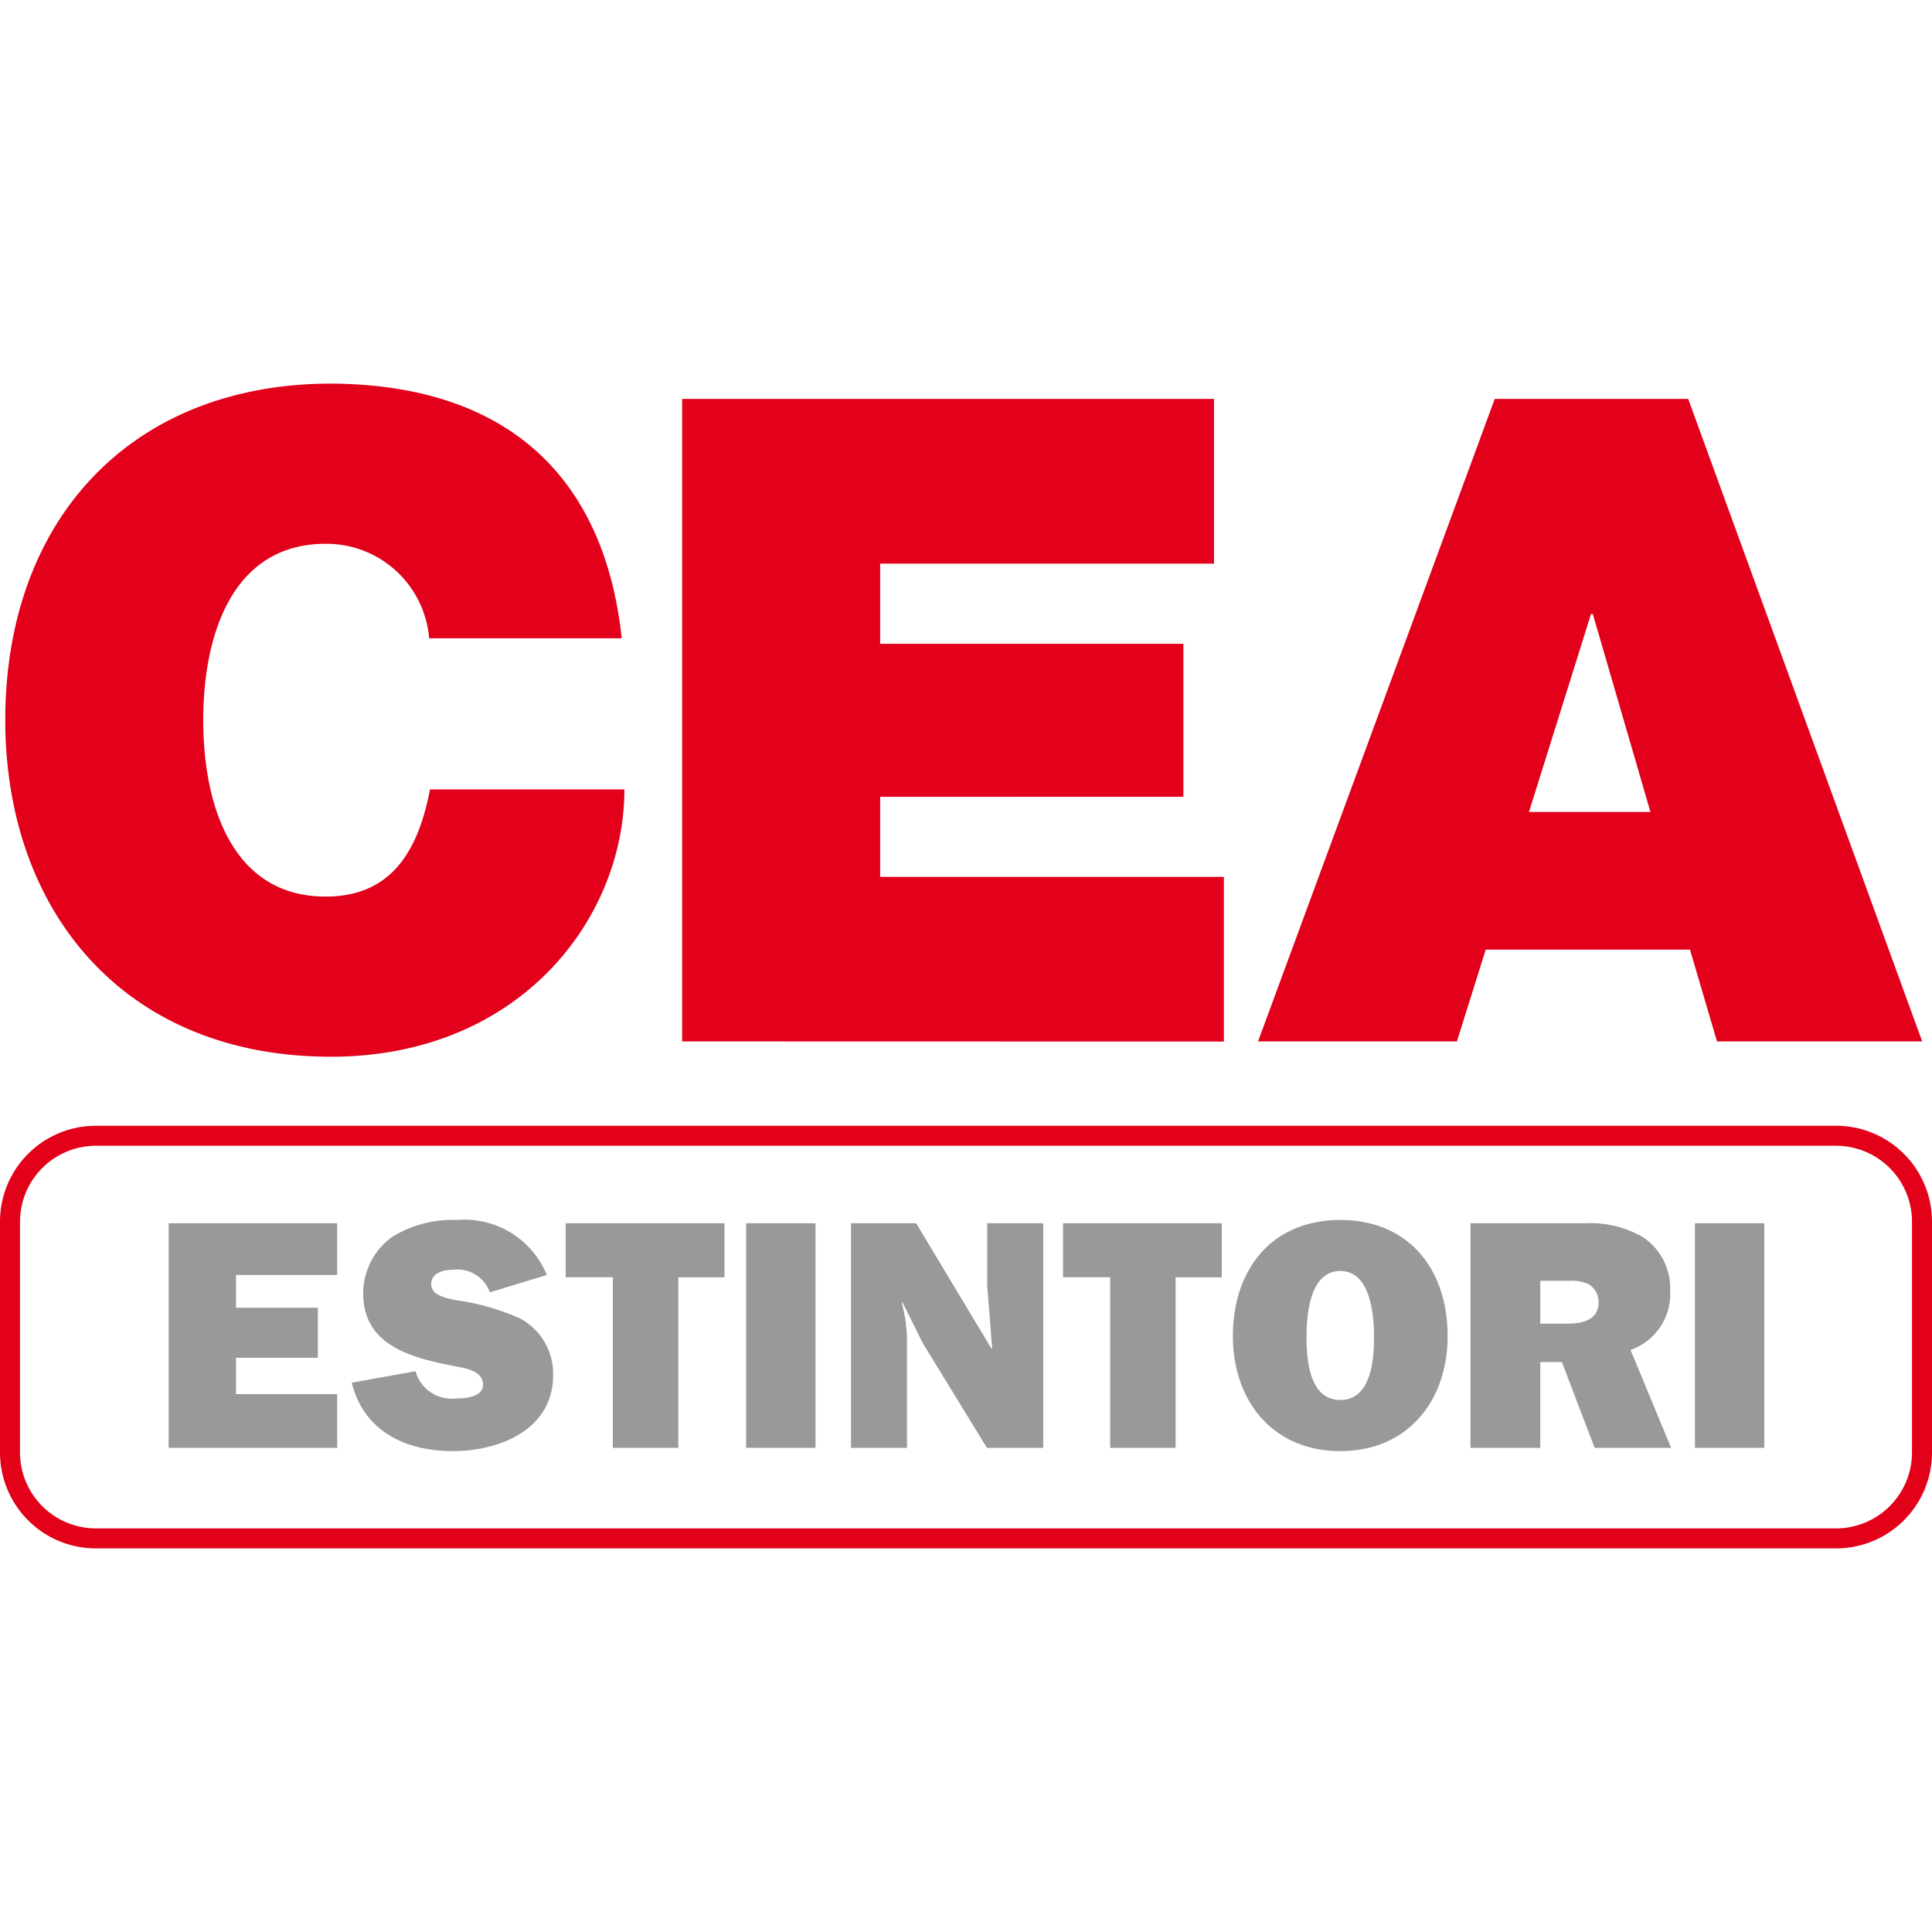 <svg xmlns="http://www.w3.org/2000/svg" xmlns:xlink="http://www.w3.org/1999/xlink" width="75" height="75" viewBox="0 0 75 75">
  <defs>
    <clipPath id="clip-cea-estintori-li">
      <rect width="75" height="75"/>
    </clipPath>
  </defs>
  <g id="cea-estintori-li" clip-path="url(#clip-cea-estintori-li)">
    <g id="cea-estintori" transform="translate(21166 10005.011)">
      <path id="Unione_2" data-name="Unione 2" d="M0,13.066C0,5.205,4.961,0,12.646,0c6.847.035,10.619,3.633,11.283,9.886H16.454a4,4,0,0,0-4.017-3.668c-3.6,0-4.752,3.494-4.752,6.848s1.153,6.847,4.752,6.847c2.584,0,3.6-1.817,4.051-4.158h7.546c0,5.031-4.087,10.375-11.388,10.375C4.576,26.13,0,20.436,0,13.066ZM66.449,25.536,65.4,21.973h-7.93l-1.118,3.563h-7.72L57.821.594h7.51l9.083,24.942Zm-7.3-8.908h4.716L61.628,8.943h-.07ZM26.276,25.536V.594H46.922V6.987H33.962V10.1H45.734v5.939H33.962v3.109H47.306v6.393Z" transform="translate(-21165.795 -9990.119)" fill="#e2001a" opacity="0.997"/>
      <path id="Unione_1" data-name="Unione 1" d="M41.314,4.512c0-2.6,1.511-4.512,4.168-4.512S49.65,1.907,49.65,4.512c0,2.478-1.525,4.46-4.168,4.46S41.314,6.99,41.314,4.512Zm2.859.022c0,.839.089,2.453,1.309,2.453s1.309-1.614,1.309-2.453-.127-2.554-1.309-2.554-1.309,1.7-1.309,2.554ZM7.107,6.316l2.478-.445a1.456,1.456,0,0,0,1.589,1.055c.343,0,1.03-.051,1.03-.534,0-.534-.674-.635-1.067-.711C9.5,5.362,7.552,4.917,7.552,2.846A2.707,2.707,0,0,1,8.67.661,4.408,4.408,0,0,1,11.173,0a3.457,3.457,0,0,1,3.507,2.135l-2.211.673a1.336,1.336,0,0,0-1.411-.877c-.356,0-.865.1-.865.56s.636.546.966.622a9.259,9.259,0,0,1,2.465.7,2.426,2.426,0,0,1,1.3,2.224c0,2.1-2.085,2.935-3.889,2.935-1.83,0-3.457-.762-3.927-2.656ZM36.549,8.845V2.223H34.72V.127h6.163v2.1H39.091V8.845Zm-19.306,0V2.223h-1.83V.127h6.164v2.1H19.785V8.845ZM0,8.845V.126H6.542V2.135H2.614V3.405H5.792V5.35H2.614V6.76H6.542V8.845Zm55.356,0-1.271-3.33h-.839v3.33H50.536V.127h4.435A4.077,4.077,0,0,1,57.221.66a2.372,2.372,0,0,1,1.067,2.085,2.3,2.3,0,0,1-1.537,2.3l1.575,3.8Zm-2.11-4.82h.979c.584,0,1.284-.089,1.284-.839a.8.8,0,0,0-.42-.712,1.723,1.723,0,0,0-.762-.114h-1.08Zm-21.48,4.82-2.5-4.08L28.484,3.19l-.025.025.025.1a5.549,5.549,0,0,1,.178,1.462V8.845H26.489V.127h2.53l2.923,4.866.025-.025-.19-2.415V.127h2.173V8.845Zm27.484,0V.127h2.694V8.844Zm-36.833,0V.127h2.694V8.844Z" transform="translate(-21159.453 -9957.651)" fill="#999"/>
      <path id="Rettangolo_10" data-name="Rettangolo 10" d="M3.723.777A2.949,2.949,0,0,0,.777,3.723v8.961A2.949,2.949,0,0,0,3.723,15.63H71.277a2.949,2.949,0,0,0,2.946-2.946V3.723A2.949,2.949,0,0,0,71.277.777H3.723m0-.777H71.277A3.723,3.723,0,0,1,75,3.723v8.961a3.723,3.723,0,0,1-3.723,3.723H3.723A3.723,3.723,0,0,1,0,12.684V3.723A3.723,3.723,0,0,1,3.723,0Z" transform="translate(-21166 -9961.309)" fill="#e20118"/>
    </g>
  </g>
</svg>
